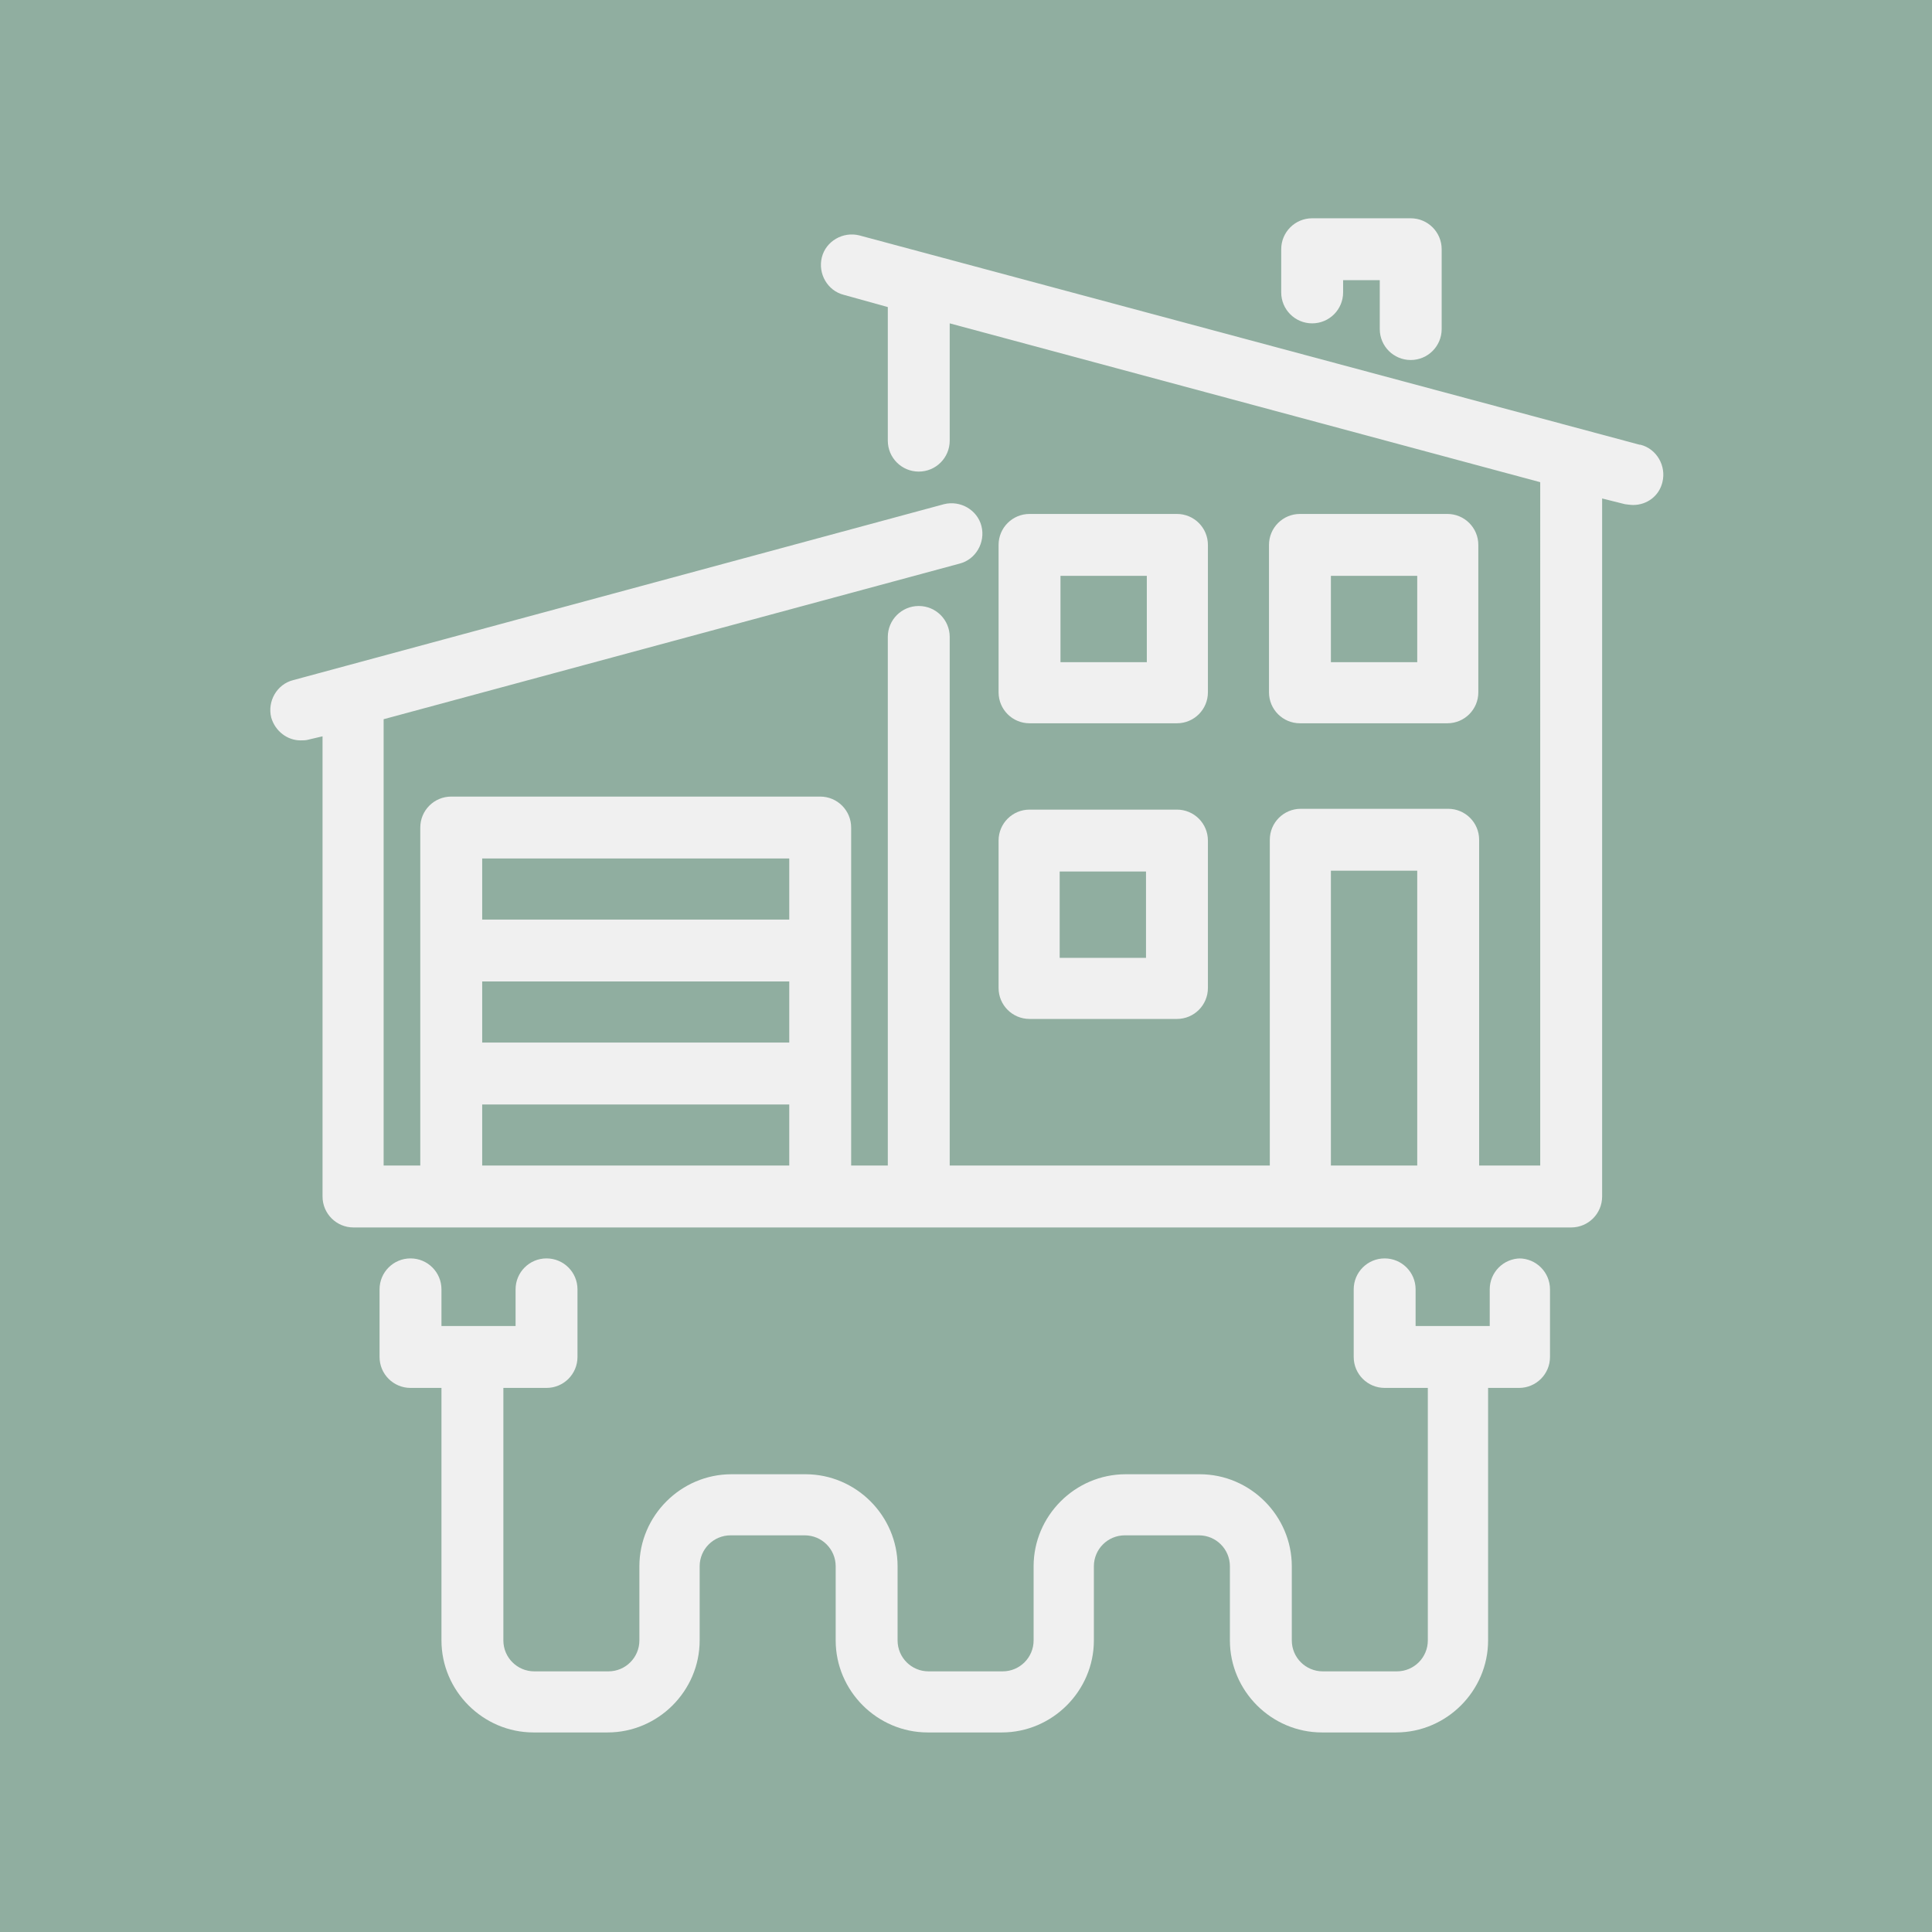 <?xml version="1.0" encoding="UTF-8"?> <svg xmlns="http://www.w3.org/2000/svg" id="Livello_2" viewBox="0 0 23.72 23.72"><defs><style>.cls-1{fill:#f0f0f0;}.cls-2{fill:#90aea0;}</style></defs><g id="Livello_1-2"><g><rect class="cls-2" width="23.72" height="23.72"></rect><g><path class="cls-1" d="M16.11,3.97c.21,0,.38-.17,.38-.38v-.15h.45v.6c0,.21,.17,.38,.38,.38s.38-.17,.38-.38v-.98c0-.21-.17-.38-.38-.38h-1.21c-.21,0-.38,.17-.38,.38v.53c0,.21,.17,.38,.38,.38Z"></path><path class="cls-1" d="M12.26,12.13c0,.21,.17,.38,.38,.38h1.81c.21,0,.38-.17,.38-.38v-1.81c0-.21-.17-.38-.38-.38h-1.81c-.21,0-.38,.17-.38,.38v1.81Zm.75-1.43h1.06v1.06h-1.06v-1.06Z"></path><path class="cls-1" d="M12.64,8.88h1.81c.21,0,.38-.17,.38-.38v-1.81c0-.21-.17-.38-.38-.38h-1.81c-.21,0-.38,.17-.38,.38v1.81c0,.21,.17,.38,.38,.38Zm.38-1.81h1.06v1.06h-1.06v-1.06Z"></path><path class="cls-1" d="M15.96,8.88h1.81c.21,0,.38-.17,.38-.38v-1.81c0-.21-.17-.38-.38-.38h-1.81c-.21,0-.38,.17-.38,.38v1.81c0,.21,.17,.38,.38,.38Zm.38-1.81h1.06v1.06h-1.06v-1.06Z"></path><path class="cls-1" d="M20.13,5.46L10.55,2.89c-.2-.05-.41,.07-.46,.27s.07,.41,.27,.46l.54,.15v1.64c0,.21,.17,.38,.38,.38s.38-.17,.38-.38v-1.44l7.25,1.95V14.31h-.75v-4c0-.21-.17-.38-.38-.38h-1.81c-.21,0-.38,.17-.38,.38v4h-3.93V7.82c0-.21-.17-.38-.38-.38s-.38,.17-.38,.38v6.49h-.45v-4.15c0-.21-.17-.38-.38-.38H5.54c-.21,0-.38,.17-.38,.38v4.15h-.45v-5.48l7.07-1.91c.2-.05,.32-.26,.27-.46-.05-.2-.26-.32-.46-.27l-7.99,2.16c-.2,.05-.32,.26-.27,.46,.05,.17,.2,.28,.36,.28,.03,0,.07,0,.1-.01l.17-.04v5.65c0,.21,.17,.38,.38,.38h14.95c.21,0,.38-.17,.38-.38V6.12l.28,.07s.07,.01,.1,.01c.17,0,.32-.11,.36-.28,.05-.2-.07-.41-.27-.46ZM5.92,12.05h3.77v.75h-3.77v-.75Zm3.77-1.51v.75h-3.77v-.75h3.77Zm-3.77,3.02h3.77v.75h-3.77v-.75Zm10.42-2.87h1.06v3.62h-1.06v-3.62Z"></path><path class="cls-1" d="M18.67,15.45c-.21,0-.38,.17-.38,.38v.45h-.91v-.45c0-.21-.17-.38-.38-.38s-.38,.17-.38,.38v.83c0,.21,.17,.38,.38,.38h.53v3.1c0,.21-.17,.38-.38,.38h-.91c-.21,0-.38-.17-.38-.38v-.91c0-.62-.51-1.13-1.13-1.13h-.91c-.62,0-1.13,.51-1.13,1.13v.91c0,.21-.17,.38-.38,.38h-.91c-.21,0-.38-.17-.38-.38v-.91c0-.62-.51-1.13-1.13-1.13h-.91c-.62,0-1.13,.51-1.13,1.13v.91c0,.21-.17,.38-.38,.38h-.91c-.21,0-.38-.17-.38-.38v-3.1h.53c.21,0,.38-.17,.38-.38v-.83c0-.21-.17-.38-.38-.38s-.38,.17-.38,.38v.45h-.91v-.45c0-.21-.17-.38-.38-.38s-.38,.17-.38,.38v.83c0,.21,.17,.38,.38,.38h.38v3.1c0,.62,.51,1.13,1.13,1.13h.91c.62,0,1.13-.51,1.13-1.13v-.91c0-.21,.17-.38,.38-.38h.91c.21,0,.38,.17,.38,.38v.91c0,.62,.51,1.13,1.13,1.13h.91c.62,0,1.13-.51,1.13-1.13v-.91c0-.21,.17-.38,.38-.38h.91c.21,0,.38,.17,.38,.38v.91c0,.62,.51,1.13,1.13,1.13h.91c.62,0,1.13-.51,1.13-1.13v-3.1h.38c.21,0,.38-.17,.38-.38v-.83c0-.21-.17-.38-.38-.38Z"></path></g></g></g></svg> 